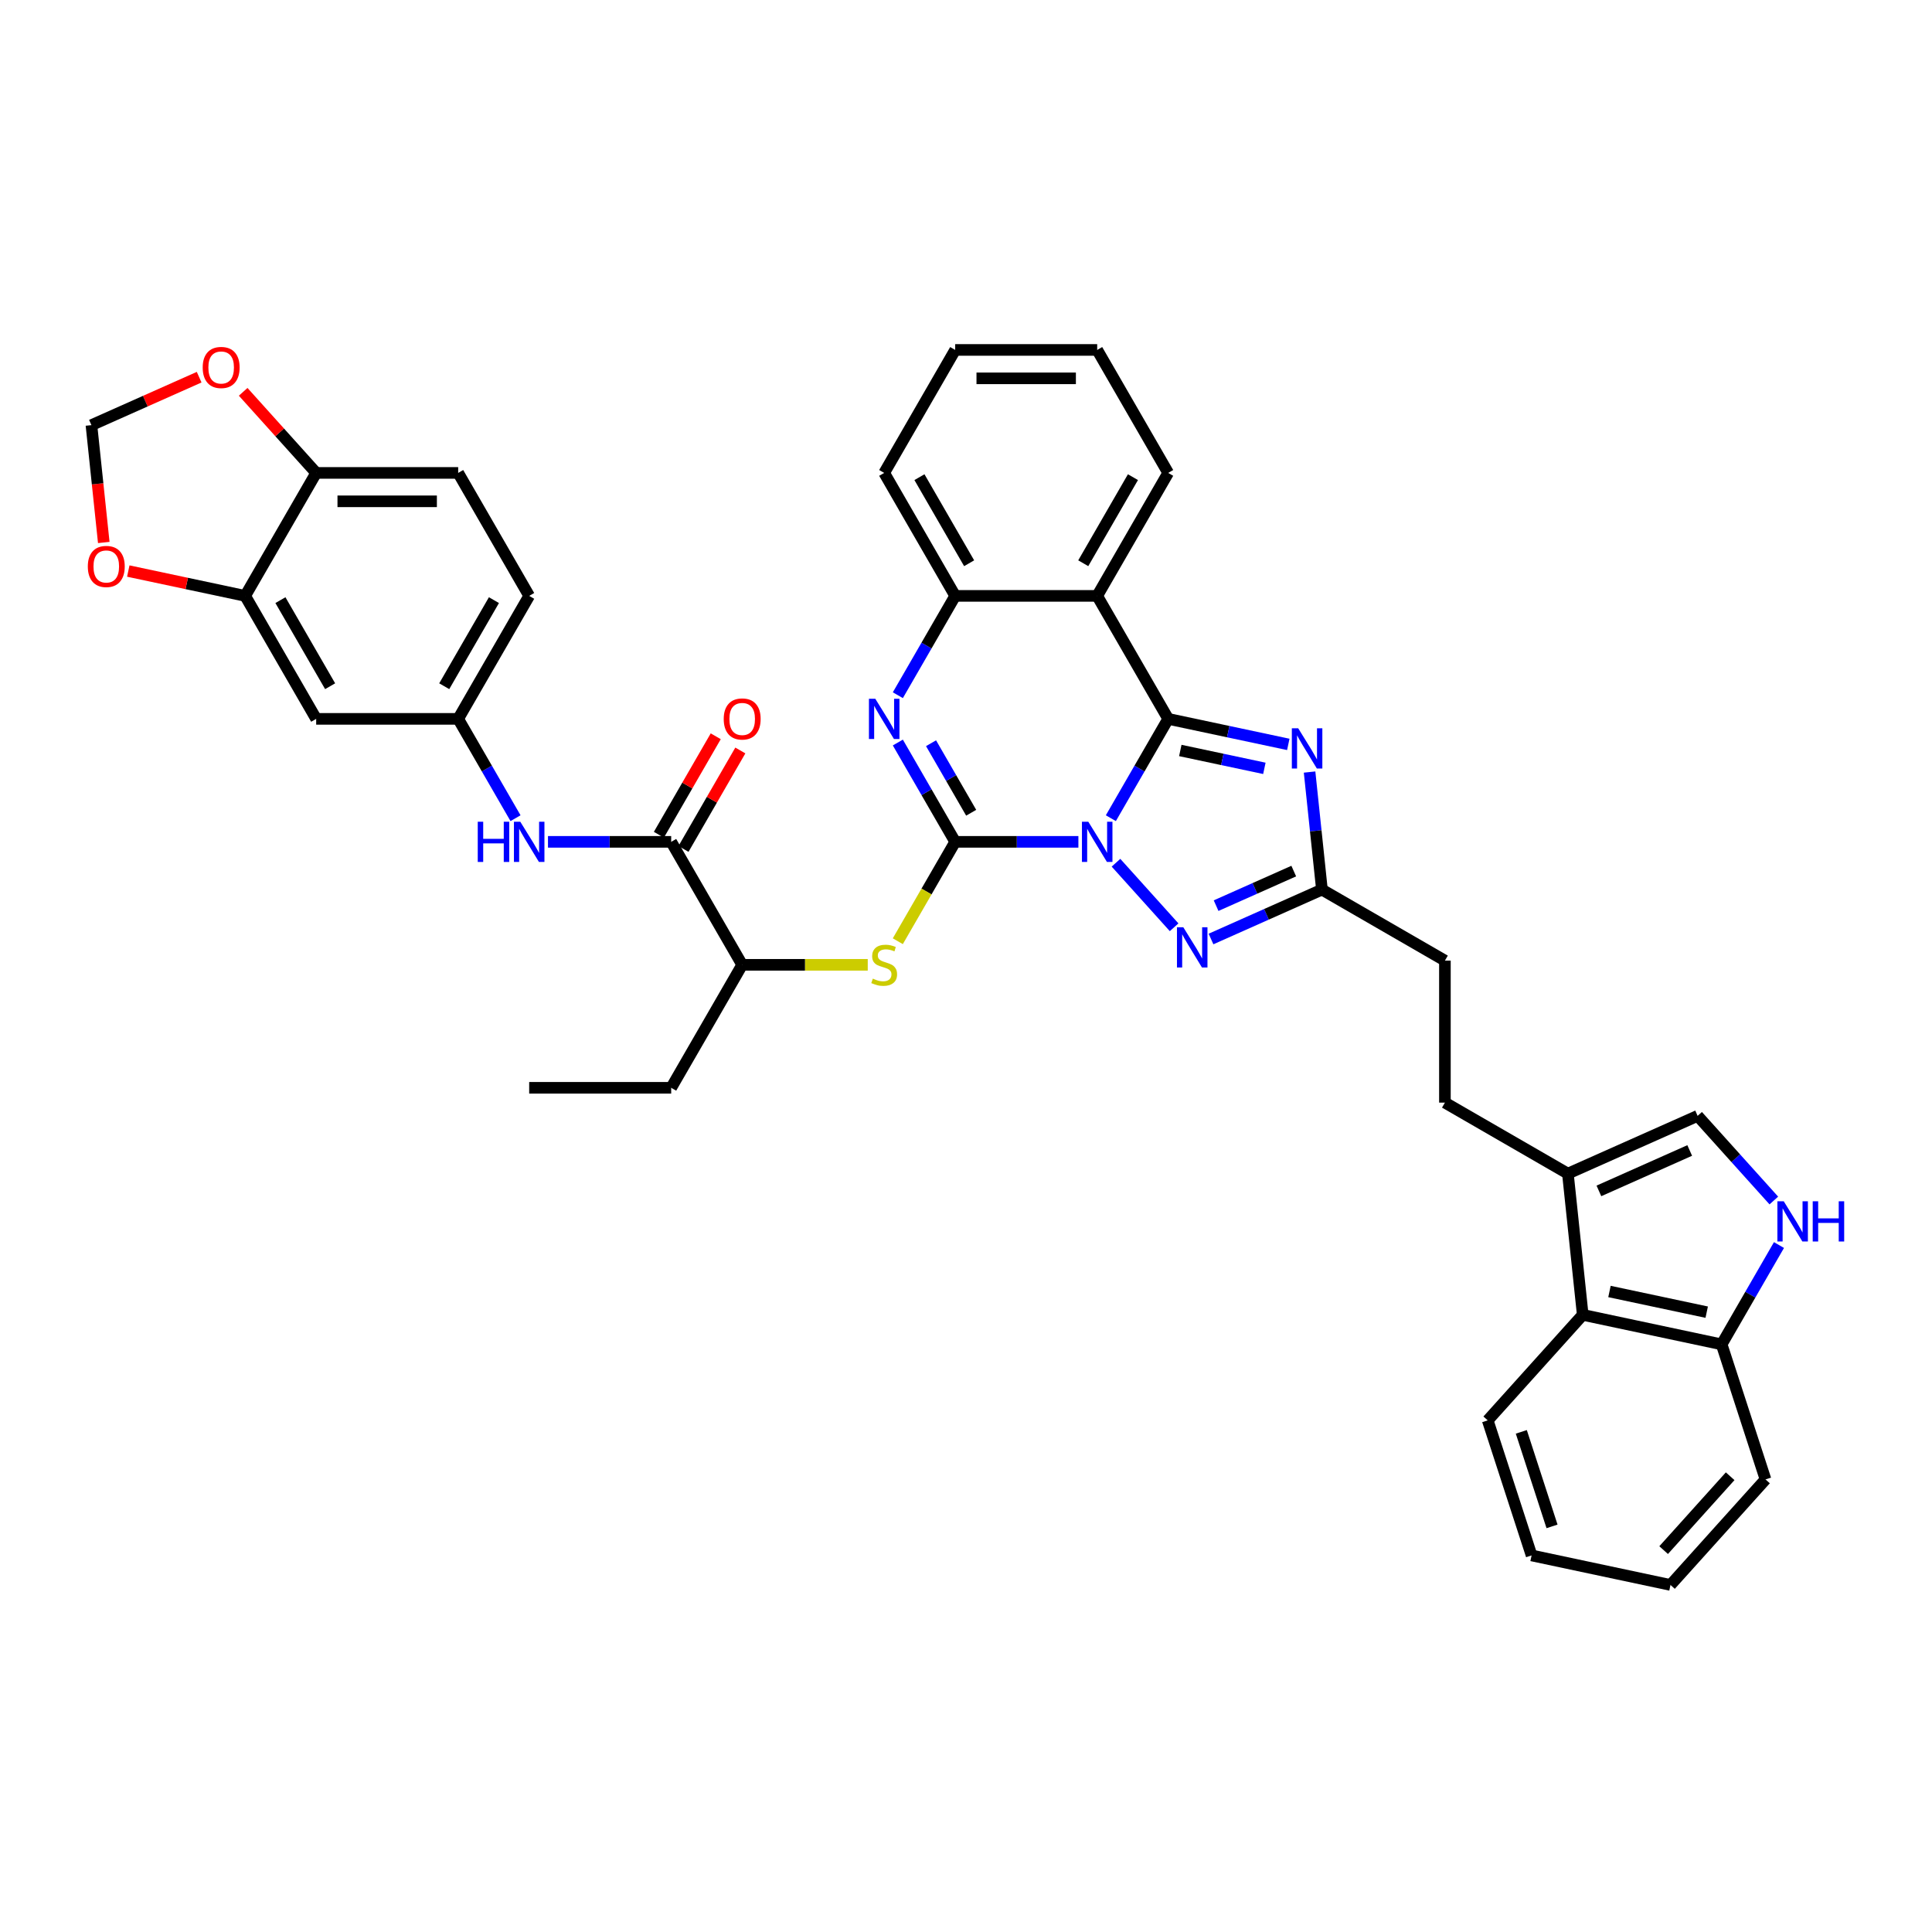 <?xml version='1.0' encoding='iso-8859-1'?>
<svg version='1.1' baseProfile='full'
              xmlns='http://www.w3.org/2000/svg'
                      xmlns:rdkit='http://www.rdkit.org/xml'
                      xmlns:xlink='http://www.w3.org/1999/xlink'
                  xml:space='preserve'
width='1000px' height='1000px' viewBox='0 0 1000 1000'>
<!-- END OF HEADER -->
<rect style='opacity:1.0;fill:#FFFFFF;stroke:none' width='1000' height='1000' x='0' y='0'> </rect>
<path class='bond-0' d='M 574.975,423.493 L 589.815,397.789' style='fill:none;fill-rule:evenodd;stroke:#0000FF;stroke-width:6px;stroke-linecap:butt;stroke-linejoin:miter;stroke-opacity:1' />
<path class='bond-0' d='M 589.815,397.789 L 604.655,372.085' style='fill:none;fill-rule:evenodd;stroke:#000000;stroke-width:6px;stroke-linecap:butt;stroke-linejoin:miter;stroke-opacity:1' />
<path class='bond-1' d='M 558.173,435.738 L 526.289,435.738' style='fill:none;fill-rule:evenodd;stroke:#0000FF;stroke-width:6px;stroke-linecap:butt;stroke-linejoin:miter;stroke-opacity:1' />
<path class='bond-1' d='M 526.289,435.738 L 494.405,435.738' style='fill:none;fill-rule:evenodd;stroke:#000000;stroke-width:6px;stroke-linecap:butt;stroke-linejoin:miter;stroke-opacity:1' />
<path class='bond-4' d='M 577.636,446.546 L 607.718,479.955' style='fill:none;fill-rule:evenodd;stroke:#0000FF;stroke-width:6px;stroke-linecap:butt;stroke-linejoin:miter;stroke-opacity:1' />
<path class='bond-2' d='M 604.655,372.085 L 635.736,378.691' style='fill:none;fill-rule:evenodd;stroke:#000000;stroke-width:6px;stroke-linecap:butt;stroke-linejoin:miter;stroke-opacity:1' />
<path class='bond-2' d='M 635.736,378.691 L 666.818,385.298' style='fill:none;fill-rule:evenodd;stroke:#0000FF;stroke-width:6px;stroke-linecap:butt;stroke-linejoin:miter;stroke-opacity:1' />
<path class='bond-2' d='M 610.923,388.446 L 632.68,393.07' style='fill:none;fill-rule:evenodd;stroke:#000000;stroke-width:6px;stroke-linecap:butt;stroke-linejoin:miter;stroke-opacity:1' />
<path class='bond-2' d='M 632.68,393.07 L 654.437,397.695' style='fill:none;fill-rule:evenodd;stroke:#0000FF;stroke-width:6px;stroke-linecap:butt;stroke-linejoin:miter;stroke-opacity:1' />
<path class='bond-5' d='M 604.655,372.085 L 567.905,308.432' style='fill:none;fill-rule:evenodd;stroke:#000000;stroke-width:6px;stroke-linecap:butt;stroke-linejoin:miter;stroke-opacity:1' />
<path class='bond-3' d='M 494.405,435.738 L 479.564,410.034' style='fill:none;fill-rule:evenodd;stroke:#000000;stroke-width:6px;stroke-linecap:butt;stroke-linejoin:miter;stroke-opacity:1' />
<path class='bond-3' d='M 479.564,410.034 L 464.724,384.33' style='fill:none;fill-rule:evenodd;stroke:#0000FF;stroke-width:6px;stroke-linecap:butt;stroke-linejoin:miter;stroke-opacity:1' />
<path class='bond-3' d='M 502.683,420.677 L 492.295,402.684' style='fill:none;fill-rule:evenodd;stroke:#000000;stroke-width:6px;stroke-linecap:butt;stroke-linejoin:miter;stroke-opacity:1' />
<path class='bond-3' d='M 492.295,402.684 L 481.907,384.691' style='fill:none;fill-rule:evenodd;stroke:#0000FF;stroke-width:6px;stroke-linecap:butt;stroke-linejoin:miter;stroke-opacity:1' />
<path class='bond-8' d='M 494.405,435.738 L 479.556,461.457' style='fill:none;fill-rule:evenodd;stroke:#000000;stroke-width:6px;stroke-linecap:butt;stroke-linejoin:miter;stroke-opacity:1' />
<path class='bond-8' d='M 479.556,461.457 L 464.707,487.175' style='fill:none;fill-rule:evenodd;stroke:#CCCC00;stroke-width:6px;stroke-linecap:butt;stroke-linejoin:miter;stroke-opacity:1' />
<path class='bond-39' d='M 677.836,399.612 L 681.034,430.038' style='fill:none;fill-rule:evenodd;stroke:#0000FF;stroke-width:6px;stroke-linecap:butt;stroke-linejoin:miter;stroke-opacity:1' />
<path class='bond-39' d='M 681.034,430.038 L 684.232,460.464' style='fill:none;fill-rule:evenodd;stroke:#000000;stroke-width:6px;stroke-linecap:butt;stroke-linejoin:miter;stroke-opacity:1' />
<path class='bond-7' d='M 464.724,359.84 L 479.564,334.136' style='fill:none;fill-rule:evenodd;stroke:#0000FF;stroke-width:6px;stroke-linecap:butt;stroke-linejoin:miter;stroke-opacity:1' />
<path class='bond-7' d='M 479.564,334.136 L 494.405,308.432' style='fill:none;fill-rule:evenodd;stroke:#000000;stroke-width:6px;stroke-linecap:butt;stroke-linejoin:miter;stroke-opacity:1' />
<path class='bond-6' d='M 626.817,486.027 L 655.525,473.245' style='fill:none;fill-rule:evenodd;stroke:#0000FF;stroke-width:6px;stroke-linecap:butt;stroke-linejoin:miter;stroke-opacity:1' />
<path class='bond-6' d='M 655.525,473.245 L 684.232,460.464' style='fill:none;fill-rule:evenodd;stroke:#000000;stroke-width:6px;stroke-linecap:butt;stroke-linejoin:miter;stroke-opacity:1' />
<path class='bond-6' d='M 629.451,468.763 L 649.546,459.816' style='fill:none;fill-rule:evenodd;stroke:#0000FF;stroke-width:6px;stroke-linecap:butt;stroke-linejoin:miter;stroke-opacity:1' />
<path class='bond-6' d='M 649.546,459.816 L 669.641,450.869' style='fill:none;fill-rule:evenodd;stroke:#000000;stroke-width:6px;stroke-linecap:butt;stroke-linejoin:miter;stroke-opacity:1' />
<path class='bond-29' d='M 567.905,308.432 L 604.655,244.779' style='fill:none;fill-rule:evenodd;stroke:#000000;stroke-width:6px;stroke-linecap:butt;stroke-linejoin:miter;stroke-opacity:1' />
<path class='bond-29' d='M 560.687,291.534 L 586.412,246.977' style='fill:none;fill-rule:evenodd;stroke:#000000;stroke-width:6px;stroke-linecap:butt;stroke-linejoin:miter;stroke-opacity:1' />
<path class='bond-40' d='M 567.905,308.432 L 494.405,308.432' style='fill:none;fill-rule:evenodd;stroke:#000000;stroke-width:6px;stroke-linecap:butt;stroke-linejoin:miter;stroke-opacity:1' />
<path class='bond-26' d='M 684.232,460.464 L 747.885,497.214' style='fill:none;fill-rule:evenodd;stroke:#000000;stroke-width:6px;stroke-linecap:butt;stroke-linejoin:miter;stroke-opacity:1' />
<path class='bond-30' d='M 494.405,308.432 L 457.655,244.779' style='fill:none;fill-rule:evenodd;stroke:#000000;stroke-width:6px;stroke-linecap:butt;stroke-linejoin:miter;stroke-opacity:1' />
<path class='bond-30' d='M 501.623,291.534 L 475.898,246.977' style='fill:none;fill-rule:evenodd;stroke:#000000;stroke-width:6px;stroke-linecap:butt;stroke-linejoin:miter;stroke-opacity:1' />
<path class='bond-16' d='M 449.143,499.391 L 416.649,499.391' style='fill:none;fill-rule:evenodd;stroke:#CCCC00;stroke-width:6px;stroke-linecap:butt;stroke-linejoin:miter;stroke-opacity:1' />
<path class='bond-16' d='M 416.649,499.391 L 384.154,499.391' style='fill:none;fill-rule:evenodd;stroke:#000000;stroke-width:6px;stroke-linecap:butt;stroke-linejoin:miter;stroke-opacity:1' />
<path class='bond-9' d='M 347.404,435.738 L 384.154,499.391' style='fill:none;fill-rule:evenodd;stroke:#000000;stroke-width:6px;stroke-linecap:butt;stroke-linejoin:miter;stroke-opacity:1' />
<path class='bond-13' d='M 347.404,435.738 L 315.52,435.738' style='fill:none;fill-rule:evenodd;stroke:#000000;stroke-width:6px;stroke-linecap:butt;stroke-linejoin:miter;stroke-opacity:1' />
<path class='bond-13' d='M 315.52,435.738 L 283.635,435.738' style='fill:none;fill-rule:evenodd;stroke:#0000FF;stroke-width:6px;stroke-linecap:butt;stroke-linejoin:miter;stroke-opacity:1' />
<path class='bond-24' d='M 353.77,439.413 L 368.482,413.93' style='fill:none;fill-rule:evenodd;stroke:#000000;stroke-width:6px;stroke-linecap:butt;stroke-linejoin:miter;stroke-opacity:1' />
<path class='bond-24' d='M 368.482,413.93 L 383.195,388.446' style='fill:none;fill-rule:evenodd;stroke:#FF0000;stroke-width:6px;stroke-linecap:butt;stroke-linejoin:miter;stroke-opacity:1' />
<path class='bond-24' d='M 341.039,432.063 L 355.752,406.58' style='fill:none;fill-rule:evenodd;stroke:#000000;stroke-width:6px;stroke-linecap:butt;stroke-linejoin:miter;stroke-opacity:1' />
<path class='bond-24' d='M 355.752,406.58 L 370.465,381.096' style='fill:none;fill-rule:evenodd;stroke:#FF0000;stroke-width:6px;stroke-linecap:butt;stroke-linejoin:miter;stroke-opacity:1' />
<path class='bond-10' d='M 918.133,621.383 L 898.409,599.476' style='fill:none;fill-rule:evenodd;stroke:#0000FF;stroke-width:6px;stroke-linecap:butt;stroke-linejoin:miter;stroke-opacity:1' />
<path class='bond-10' d='M 898.409,599.476 L 878.684,577.569' style='fill:none;fill-rule:evenodd;stroke:#000000;stroke-width:6px;stroke-linecap:butt;stroke-linejoin:miter;stroke-opacity:1' />
<path class='bond-42' d='M 920.795,644.436 L 905.955,670.14' style='fill:none;fill-rule:evenodd;stroke:#0000FF;stroke-width:6px;stroke-linecap:butt;stroke-linejoin:miter;stroke-opacity:1' />
<path class='bond-42' d='M 905.955,670.14 L 891.115,695.844' style='fill:none;fill-rule:evenodd;stroke:#000000;stroke-width:6px;stroke-linecap:butt;stroke-linejoin:miter;stroke-opacity:1' />
<path class='bond-11' d='M 811.538,607.464 L 747.885,570.714' style='fill:none;fill-rule:evenodd;stroke:#000000;stroke-width:6px;stroke-linecap:butt;stroke-linejoin:miter;stroke-opacity:1' />
<path class='bond-12' d='M 811.538,607.464 L 878.684,577.569' style='fill:none;fill-rule:evenodd;stroke:#000000;stroke-width:6px;stroke-linecap:butt;stroke-linejoin:miter;stroke-opacity:1' />
<path class='bond-12' d='M 827.589,616.409 L 874.591,595.483' style='fill:none;fill-rule:evenodd;stroke:#000000;stroke-width:6px;stroke-linecap:butt;stroke-linejoin:miter;stroke-opacity:1' />
<path class='bond-15' d='M 811.538,607.464 L 819.221,680.562' style='fill:none;fill-rule:evenodd;stroke:#000000;stroke-width:6px;stroke-linecap:butt;stroke-linejoin:miter;stroke-opacity:1' />
<path class='bond-21' d='M 266.834,423.493 L 251.994,397.789' style='fill:none;fill-rule:evenodd;stroke:#0000FF;stroke-width:6px;stroke-linecap:butt;stroke-linejoin:miter;stroke-opacity:1' />
<path class='bond-21' d='M 251.994,397.789 L 237.154,372.085' style='fill:none;fill-rule:evenodd;stroke:#000000;stroke-width:6px;stroke-linecap:butt;stroke-linejoin:miter;stroke-opacity:1' />
<path class='bond-14' d='M 126.904,308.432 L 163.654,372.085' style='fill:none;fill-rule:evenodd;stroke:#000000;stroke-width:6px;stroke-linecap:butt;stroke-linejoin:miter;stroke-opacity:1' />
<path class='bond-14' d='M 145.147,310.63 L 170.872,355.187' style='fill:none;fill-rule:evenodd;stroke:#000000;stroke-width:6px;stroke-linecap:butt;stroke-linejoin:miter;stroke-opacity:1' />
<path class='bond-20' d='M 126.904,308.432 L 96.653,302.002' style='fill:none;fill-rule:evenodd;stroke:#000000;stroke-width:6px;stroke-linecap:butt;stroke-linejoin:miter;stroke-opacity:1' />
<path class='bond-20' d='M 96.653,302.002 L 66.402,295.572' style='fill:none;fill-rule:evenodd;stroke:#FF0000;stroke-width:6px;stroke-linecap:butt;stroke-linejoin:miter;stroke-opacity:1' />
<path class='bond-44' d='M 126.904,308.432 L 163.654,244.779' style='fill:none;fill-rule:evenodd;stroke:#000000;stroke-width:6px;stroke-linecap:butt;stroke-linejoin:miter;stroke-opacity:1' />
<path class='bond-18' d='M 819.221,680.562 L 891.115,695.844' style='fill:none;fill-rule:evenodd;stroke:#000000;stroke-width:6px;stroke-linecap:butt;stroke-linejoin:miter;stroke-opacity:1' />
<path class='bond-18' d='M 833.061,668.475 L 883.387,679.172' style='fill:none;fill-rule:evenodd;stroke:#000000;stroke-width:6px;stroke-linecap:butt;stroke-linejoin:miter;stroke-opacity:1' />
<path class='bond-31' d='M 819.221,680.562 L 770.04,735.183' style='fill:none;fill-rule:evenodd;stroke:#000000;stroke-width:6px;stroke-linecap:butt;stroke-linejoin:miter;stroke-opacity:1' />
<path class='bond-32' d='M 384.154,499.391 L 347.404,563.044' style='fill:none;fill-rule:evenodd;stroke:#000000;stroke-width:6px;stroke-linecap:butt;stroke-linejoin:miter;stroke-opacity:1' />
<path class='bond-17' d='M 163.654,372.085 L 237.154,372.085' style='fill:none;fill-rule:evenodd;stroke:#000000;stroke-width:6px;stroke-linecap:butt;stroke-linejoin:miter;stroke-opacity:1' />
<path class='bond-33' d='M 891.115,695.844 L 913.828,765.746' style='fill:none;fill-rule:evenodd;stroke:#000000;stroke-width:6px;stroke-linecap:butt;stroke-linejoin:miter;stroke-opacity:1' />
<path class='bond-19' d='M 163.654,244.779 L 237.154,244.779' style='fill:none;fill-rule:evenodd;stroke:#000000;stroke-width:6px;stroke-linecap:butt;stroke-linejoin:miter;stroke-opacity:1' />
<path class='bond-19' d='M 174.679,259.479 L 226.129,259.479' style='fill:none;fill-rule:evenodd;stroke:#000000;stroke-width:6px;stroke-linecap:butt;stroke-linejoin:miter;stroke-opacity:1' />
<path class='bond-22' d='M 163.654,244.779 L 144.759,223.795' style='fill:none;fill-rule:evenodd;stroke:#000000;stroke-width:6px;stroke-linecap:butt;stroke-linejoin:miter;stroke-opacity:1' />
<path class='bond-22' d='M 144.759,223.795 L 125.865,202.81' style='fill:none;fill-rule:evenodd;stroke:#FF0000;stroke-width:6px;stroke-linecap:butt;stroke-linejoin:miter;stroke-opacity:1' />
<path class='bond-23' d='M 53.71,280.788 L 50.519,250.42' style='fill:none;fill-rule:evenodd;stroke:#FF0000;stroke-width:6px;stroke-linecap:butt;stroke-linejoin:miter;stroke-opacity:1' />
<path class='bond-23' d='M 50.519,250.42 L 47.327,220.053' style='fill:none;fill-rule:evenodd;stroke:#000000;stroke-width:6px;stroke-linecap:butt;stroke-linejoin:miter;stroke-opacity:1' />
<path class='bond-28' d='M 237.154,372.085 L 273.904,308.432' style='fill:none;fill-rule:evenodd;stroke:#000000;stroke-width:6px;stroke-linecap:butt;stroke-linejoin:miter;stroke-opacity:1' />
<path class='bond-28' d='M 229.936,355.187 L 255.661,310.63' style='fill:none;fill-rule:evenodd;stroke:#000000;stroke-width:6px;stroke-linecap:butt;stroke-linejoin:miter;stroke-opacity:1' />
<path class='bond-45' d='M 103.08,195.23 L 75.203,207.641' style='fill:none;fill-rule:evenodd;stroke:#FF0000;stroke-width:6px;stroke-linecap:butt;stroke-linejoin:miter;stroke-opacity:1' />
<path class='bond-45' d='M 75.203,207.641 L 47.327,220.053' style='fill:none;fill-rule:evenodd;stroke:#000000;stroke-width:6px;stroke-linecap:butt;stroke-linejoin:miter;stroke-opacity:1' />
<path class='bond-25' d='M 747.885,570.714 L 747.885,497.214' style='fill:none;fill-rule:evenodd;stroke:#000000;stroke-width:6px;stroke-linecap:butt;stroke-linejoin:miter;stroke-opacity:1' />
<path class='bond-27' d='M 237.154,244.779 L 273.904,308.432' style='fill:none;fill-rule:evenodd;stroke:#000000;stroke-width:6px;stroke-linecap:butt;stroke-linejoin:miter;stroke-opacity:1' />
<path class='bond-34' d='M 604.655,244.779 L 567.905,181.126' style='fill:none;fill-rule:evenodd;stroke:#000000;stroke-width:6px;stroke-linecap:butt;stroke-linejoin:miter;stroke-opacity:1' />
<path class='bond-36' d='M 457.655,244.779 L 494.405,181.126' style='fill:none;fill-rule:evenodd;stroke:#000000;stroke-width:6px;stroke-linecap:butt;stroke-linejoin:miter;stroke-opacity:1' />
<path class='bond-37' d='M 770.04,735.183 L 792.752,805.086' style='fill:none;fill-rule:evenodd;stroke:#000000;stroke-width:6px;stroke-linecap:butt;stroke-linejoin:miter;stroke-opacity:1' />
<path class='bond-37' d='M 787.427,741.126 L 803.326,790.058' style='fill:none;fill-rule:evenodd;stroke:#000000;stroke-width:6px;stroke-linecap:butt;stroke-linejoin:miter;stroke-opacity:1' />
<path class='bond-35' d='M 347.404,563.044 L 273.904,563.044' style='fill:none;fill-rule:evenodd;stroke:#000000;stroke-width:6px;stroke-linecap:butt;stroke-linejoin:miter;stroke-opacity:1' />
<path class='bond-43' d='M 913.828,765.746 L 864.646,820.368' style='fill:none;fill-rule:evenodd;stroke:#000000;stroke-width:6px;stroke-linecap:butt;stroke-linejoin:miter;stroke-opacity:1' />
<path class='bond-43' d='M 895.526,764.103 L 861.099,802.338' style='fill:none;fill-rule:evenodd;stroke:#000000;stroke-width:6px;stroke-linecap:butt;stroke-linejoin:miter;stroke-opacity:1' />
<path class='bond-41' d='M 567.905,181.126 L 494.405,181.126' style='fill:none;fill-rule:evenodd;stroke:#000000;stroke-width:6px;stroke-linecap:butt;stroke-linejoin:miter;stroke-opacity:1' />
<path class='bond-41' d='M 556.88,195.826 L 505.43,195.826' style='fill:none;fill-rule:evenodd;stroke:#000000;stroke-width:6px;stroke-linecap:butt;stroke-linejoin:miter;stroke-opacity:1' />
<path class='bond-38' d='M 792.752,805.086 L 864.646,820.368' style='fill:none;fill-rule:evenodd;stroke:#000000;stroke-width:6px;stroke-linecap:butt;stroke-linejoin:miter;stroke-opacity:1' />
<path  class='atom-0' d='M 563.304 425.33
L 570.125 436.355
Q 570.801 437.443, 571.889 439.413
Q 572.976 441.383, 573.035 441.5
L 573.035 425.33
L 575.799 425.33
L 575.799 446.146
L 572.947 446.146
L 565.626 434.092
Q 564.774 432.68, 563.862 431.063
Q 562.98 429.446, 562.716 428.947
L 562.716 446.146
L 560.011 446.146
L 560.011 425.33
L 563.304 425.33
' fill='#0000FF'/>
<path  class='atom-3' d='M 671.948 376.959
L 678.769 387.984
Q 679.445 389.072, 680.533 391.041
Q 681.62 393.011, 681.679 393.129
L 681.679 376.959
L 684.443 376.959
L 684.443 397.774
L 681.591 397.774
L 674.27 385.72
Q 673.418 384.309, 672.506 382.692
Q 671.624 381.075, 671.36 380.575
L 671.36 397.774
L 668.655 397.774
L 668.655 376.959
L 671.948 376.959
' fill='#0000FF'/>
<path  class='atom-4' d='M 453.053 361.677
L 459.874 372.702
Q 460.55 373.79, 461.638 375.76
Q 462.726 377.73, 462.785 377.847
L 462.785 361.677
L 465.548 361.677
L 465.548 382.493
L 462.697 382.493
L 455.376 370.439
Q 454.523 369.027, 453.612 367.41
Q 452.73 365.793, 452.465 365.294
L 452.465 382.493
L 449.761 382.493
L 449.761 361.677
L 453.053 361.677
' fill='#0000FF'/>
<path  class='atom-5' d='M 612.485 479.952
L 619.306 490.977
Q 619.982 492.064, 621.07 494.034
Q 622.158 496.004, 622.216 496.122
L 622.216 479.952
L 624.98 479.952
L 624.98 500.767
L 622.128 500.767
L 614.808 488.713
Q 613.955 487.302, 613.044 485.685
Q 612.162 484.068, 611.897 483.568
L 611.897 500.767
L 609.192 500.767
L 609.192 479.952
L 612.485 479.952
' fill='#0000FF'/>
<path  class='atom-9' d='M 451.774 506.535
Q 452.01 506.623, 452.98 507.035
Q 453.95 507.447, 455.008 507.711
Q 456.096 507.946, 457.155 507.946
Q 459.125 507.946, 460.271 507.006
Q 461.418 506.035, 461.418 504.36
Q 461.418 503.213, 460.83 502.507
Q 460.271 501.802, 459.389 501.42
Q 458.507 501.037, 457.037 500.596
Q 455.185 500.038, 454.068 499.509
Q 452.98 498.979, 452.186 497.862
Q 451.422 496.745, 451.422 494.863
Q 451.422 492.247, 453.186 490.63
Q 454.979 489.013, 458.507 489.013
Q 460.918 489.013, 463.652 490.159
L 462.976 492.423
Q 460.477 491.394, 458.595 491.394
Q 456.567 491.394, 455.449 492.247
Q 454.332 493.07, 454.362 494.511
Q 454.362 495.628, 454.92 496.304
Q 455.508 496.98, 456.331 497.362
Q 457.184 497.745, 458.595 498.186
Q 460.477 498.774, 461.594 499.362
Q 462.711 499.95, 463.505 501.155
Q 464.328 502.331, 464.328 504.36
Q 464.328 507.241, 462.388 508.799
Q 460.477 510.328, 457.272 510.328
Q 455.42 510.328, 454.009 509.916
Q 452.627 509.534, 450.981 508.858
L 451.774 506.535
' fill='#CCCC00'/>
<path  class='atom-11' d='M 923.264 621.783
L 930.085 632.808
Q 930.761 633.896, 931.849 635.866
Q 932.936 637.835, 932.995 637.953
L 932.995 621.783
L 935.759 621.783
L 935.759 642.598
L 932.907 642.598
L 925.586 630.544
Q 924.734 629.133, 923.822 627.516
Q 922.94 625.899, 922.676 625.399
L 922.676 642.598
L 919.971 642.598
L 919.971 621.783
L 923.264 621.783
' fill='#0000FF'/>
<path  class='atom-11' d='M 938.258 621.783
L 941.08 621.783
L 941.08 630.632
L 951.723 630.632
L 951.723 621.783
L 954.545 621.783
L 954.545 642.598
L 951.723 642.598
L 951.723 632.984
L 941.08 632.984
L 941.08 642.598
L 938.258 642.598
L 938.258 621.783
' fill='#0000FF'/>
<path  class='atom-14' d='M 247.282 425.33
L 250.105 425.33
L 250.105 434.18
L 260.747 434.18
L 260.747 425.33
L 263.57 425.33
L 263.57 446.146
L 260.747 446.146
L 260.747 436.532
L 250.105 436.532
L 250.105 446.146
L 247.282 446.146
L 247.282 425.33
' fill='#0000FF'/>
<path  class='atom-14' d='M 269.303 425.33
L 276.124 436.355
Q 276.8 437.443, 277.888 439.413
Q 278.976 441.383, 279.034 441.5
L 279.034 425.33
L 281.798 425.33
L 281.798 446.146
L 278.946 446.146
L 271.626 434.092
Q 270.773 432.68, 269.861 431.063
Q 268.979 429.446, 268.715 428.947
L 268.715 446.146
L 266.01 446.146
L 266.01 425.33
L 269.303 425.33
' fill='#0000FF'/>
<path  class='atom-21' d='M 45.455 293.209
Q 45.455 288.211, 47.924 285.418
Q 50.394 282.625, 55.01 282.625
Q 59.625 282.625, 62.095 285.418
Q 64.565 288.211, 64.565 293.209
Q 64.565 298.266, 62.066 301.147
Q 59.567 303.999, 55.01 303.999
Q 50.423 303.999, 47.924 301.147
Q 45.455 298.295, 45.455 293.209
M 55.01 301.647
Q 58.185 301.647, 59.89 299.53
Q 61.625 297.384, 61.625 293.209
Q 61.625 289.123, 59.89 287.065
Q 58.185 284.977, 55.01 284.977
Q 51.834 284.977, 50.1 287.035
Q 48.395 289.093, 48.395 293.209
Q 48.395 297.413, 50.1 299.53
Q 51.834 301.647, 55.01 301.647
' fill='#FF0000'/>
<path  class='atom-23' d='M 104.917 190.216
Q 104.917 185.218, 107.387 182.425
Q 109.857 179.632, 114.472 179.632
Q 119.088 179.632, 121.558 182.425
Q 124.028 185.218, 124.028 190.216
Q 124.028 195.273, 121.528 198.154
Q 119.029 201.006, 114.472 201.006
Q 109.886 201.006, 107.387 198.154
Q 104.917 195.303, 104.917 190.216
M 114.472 198.654
Q 117.648 198.654, 119.353 196.537
Q 121.087 194.391, 121.087 190.216
Q 121.087 186.13, 119.353 184.072
Q 117.648 181.984, 114.472 181.984
Q 111.297 181.984, 109.563 184.042
Q 107.857 186.1, 107.857 190.216
Q 107.857 194.421, 109.563 196.537
Q 111.297 198.654, 114.472 198.654
' fill='#FF0000'/>
<path  class='atom-25' d='M 374.599 372.144
Q 374.599 367.146, 377.069 364.353
Q 379.538 361.56, 384.154 361.56
Q 388.77 361.56, 391.24 364.353
Q 393.709 367.146, 393.709 372.144
Q 393.709 377.201, 391.21 380.082
Q 388.711 382.934, 384.154 382.934
Q 379.568 382.934, 377.069 380.082
Q 374.599 377.23, 374.599 372.144
M 384.154 380.582
Q 387.33 380.582, 389.035 378.465
Q 390.769 376.319, 390.769 372.144
Q 390.769 368.057, 389.035 365.999
Q 387.33 363.912, 384.154 363.912
Q 380.979 363.912, 379.244 365.97
Q 377.539 368.028, 377.539 372.144
Q 377.539 376.348, 379.244 378.465
Q 380.979 380.582, 384.154 380.582
' fill='#FF0000'/>
</svg>
